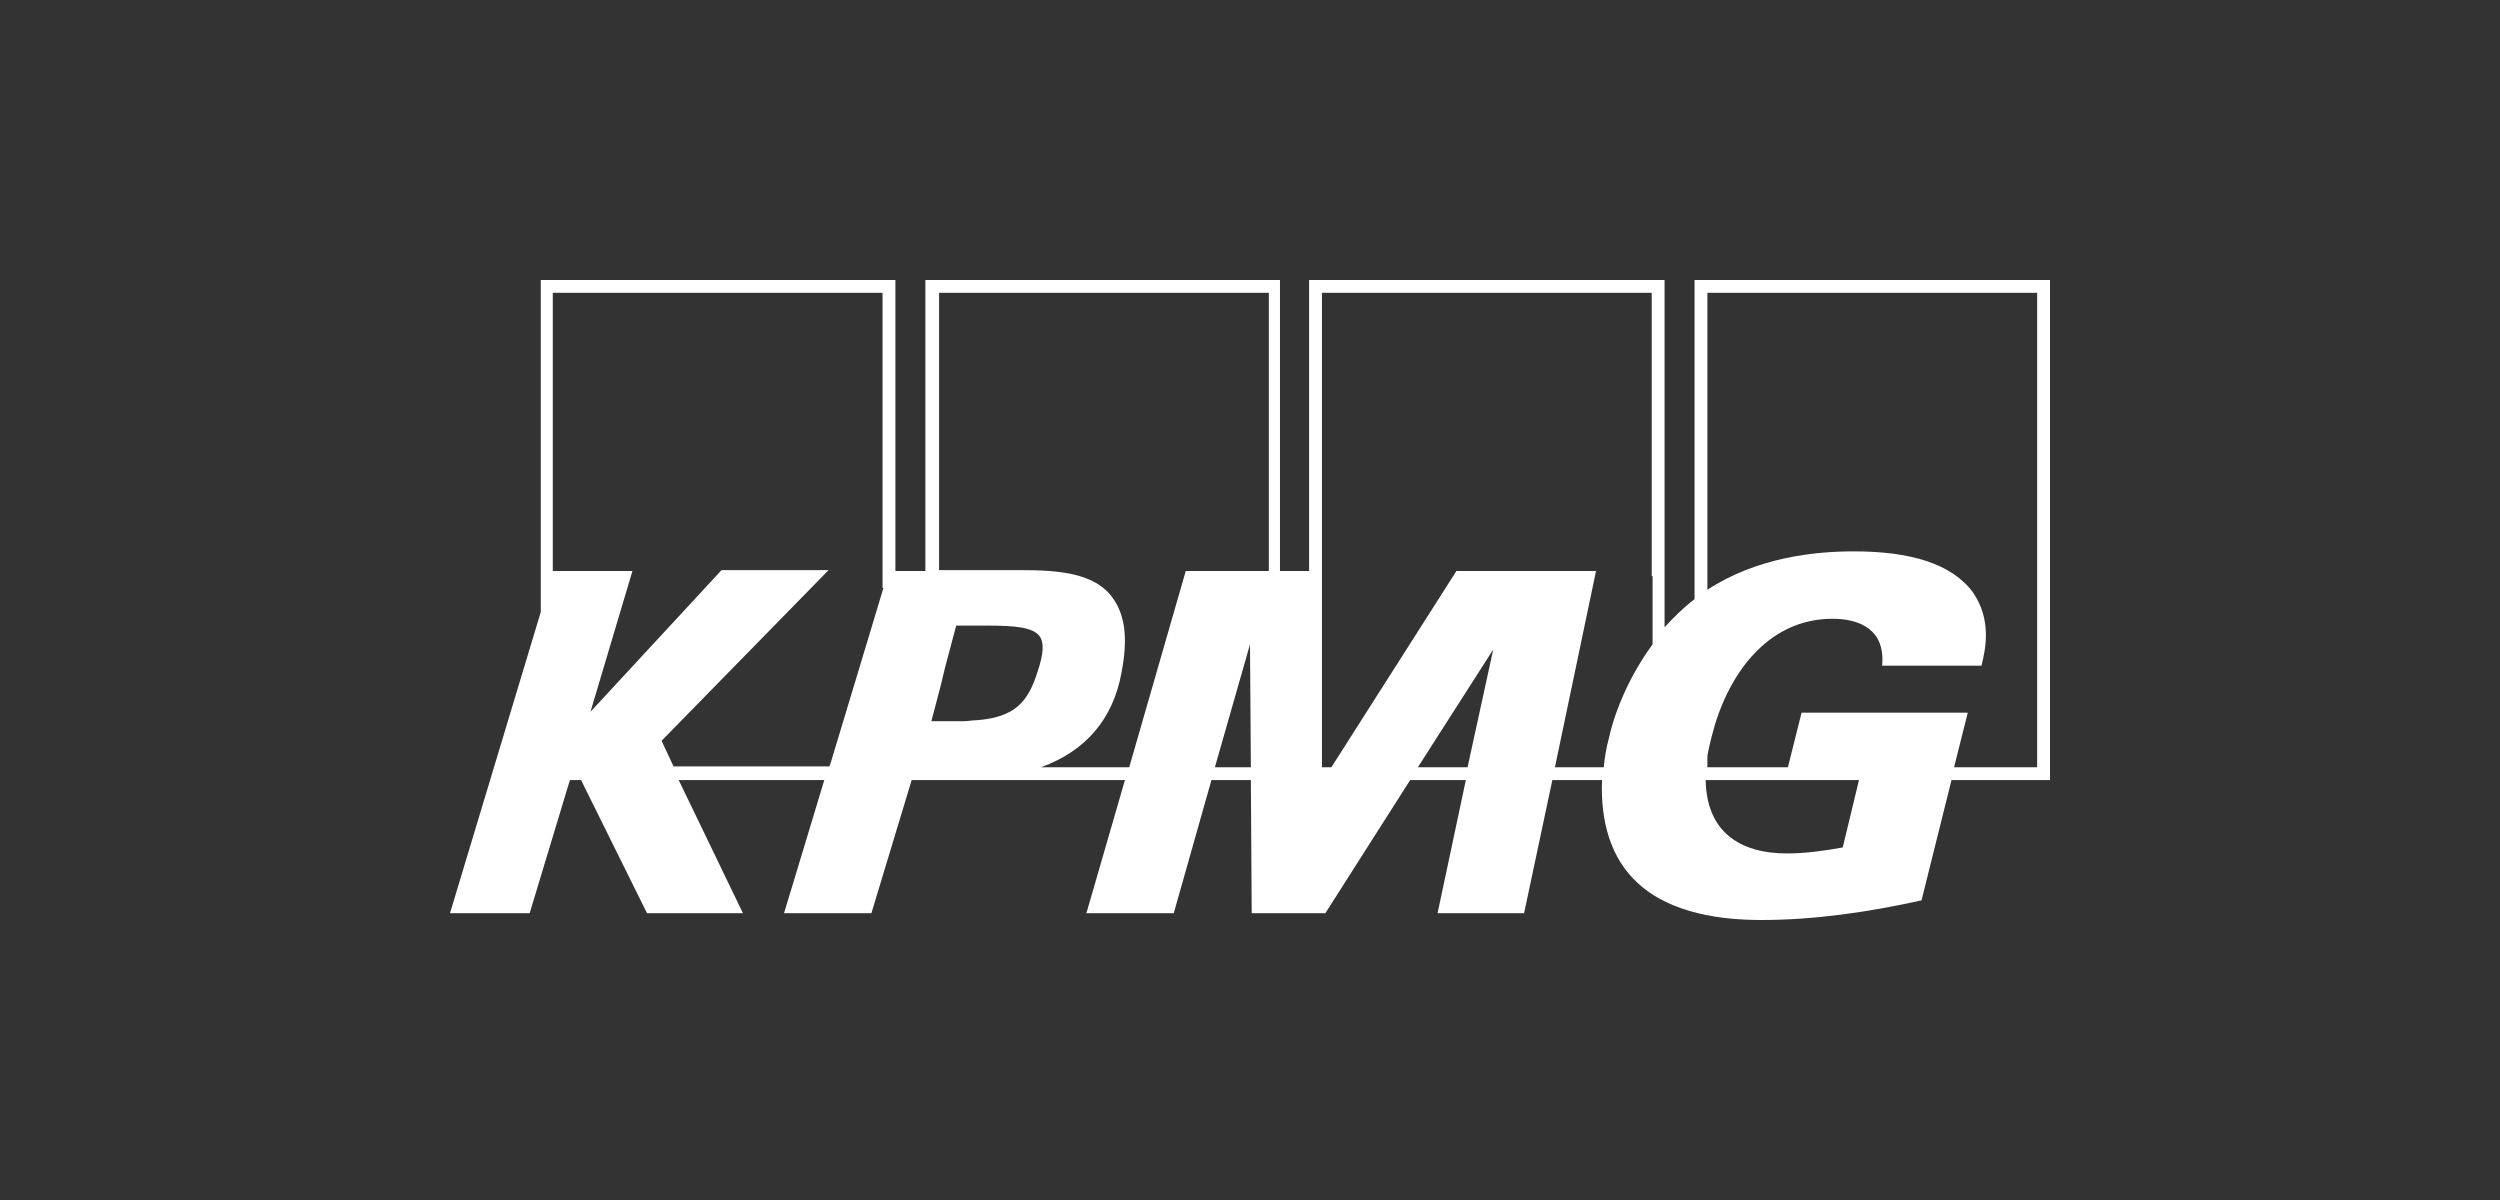 <svg width="200" height="96" viewBox="0 0 200 96" fill="none" xmlns="http://www.w3.org/2000/svg">
<rect x="0" y="0" width="200" height="96" fill="#333333" stroke="none"/>
<g clip-path="url(#clip0_9657_2759)">
<path d="M135.563 22.4V47.932C134.672 48.614 133.919 49.365 133.165 50.184V22.4H104.728V45.679H102.398V22.4H74.03V45.679H71.632V22.4H43.263V48.956L36 73.054H42.373L45.593 62.404H46.484L51.76 73.054H59.435L54.295 62.404H65.944L62.724 73.054H69.713L72.934 62.404H74.441H76.634H76.839H89.996L86.912 73.054H93.901L96.916 62.404H100.069L100.137 73.054H106.03L112.814 62.404H117.268L115.006 73.054H121.927L124.188 62.404H128.163C128.026 65.681 128.848 68.685 131.041 70.664C133.713 73.122 137.824 73.6 140.908 73.6C145.088 73.6 149.405 72.986 153.722 72.03L156.12 62.404H164V22.4H135.563ZM70.672 47.044L70.261 48.41L66.493 60.902L66.356 61.312H53.884L52.925 59.264L66.287 45.611H57.722L47.238 56.943L50.595 45.679H44.223V23.424H70.604V47.044H70.672ZM78.004 57.626C77.73 57.626 77.456 57.694 77.182 57.694C76.771 57.694 76.497 57.694 76.223 57.694H74.51L75.263 54.827L75.606 53.393L76.497 50.048C76.908 50.048 77.251 50.048 77.662 50.048H78.964C81.225 50.048 82.595 50.184 83.144 50.867C83.555 51.413 83.486 52.301 83.006 53.734C82.253 56.124 81.225 57.421 78.004 57.626ZM97.191 61.38L100 51.55L100.069 61.38H97.191ZM101.439 45.679H94.861L90.338 61.38H83.281C86.844 60.083 89.036 57.557 89.722 53.803C90.27 50.935 89.996 49.024 88.831 47.59C87.049 45.474 83.486 45.611 80.334 45.611C79.786 45.611 75.126 45.611 75.126 45.611V23.424H101.507V45.679H101.439ZM117.405 61.38H113.43L119.46 51.959L117.405 61.38ZM132.206 46.088V51.55C130.355 54.076 129.191 56.875 128.711 59.059C128.505 59.81 128.368 60.629 128.3 61.38H124.394L127.683 45.679H116.514L106.51 61.38H105.756V23.424H132.137V46.088H132.206ZM147.418 67.797C145.91 68.07 144.403 68.275 142.964 68.275C139.126 68.275 136.522 66.5 136.454 62.404H148.719L147.418 67.797ZM162.972 61.38H156.325L157.422 57.011H144.128L143.032 61.38H136.591V60.493C136.66 60.015 136.797 59.469 136.934 58.923C138.099 54.212 141.251 49.502 146.595 49.502C148.719 49.502 150.844 50.321 150.57 53.256H158.518C158.861 51.891 159.34 49.57 157.833 47.386C156.12 45.064 152.762 44.109 148.308 44.109C145.156 44.109 140.565 44.587 136.591 47.181V23.424H162.972V61.38Z" fill="white"/>
</g>
<defs>
<clipPath id="clip0_9657_2759">
<rect width="128" height="51.2" fill="white" transform="translate(36 22.4)"/>
</clipPath>
</defs>
</svg>

